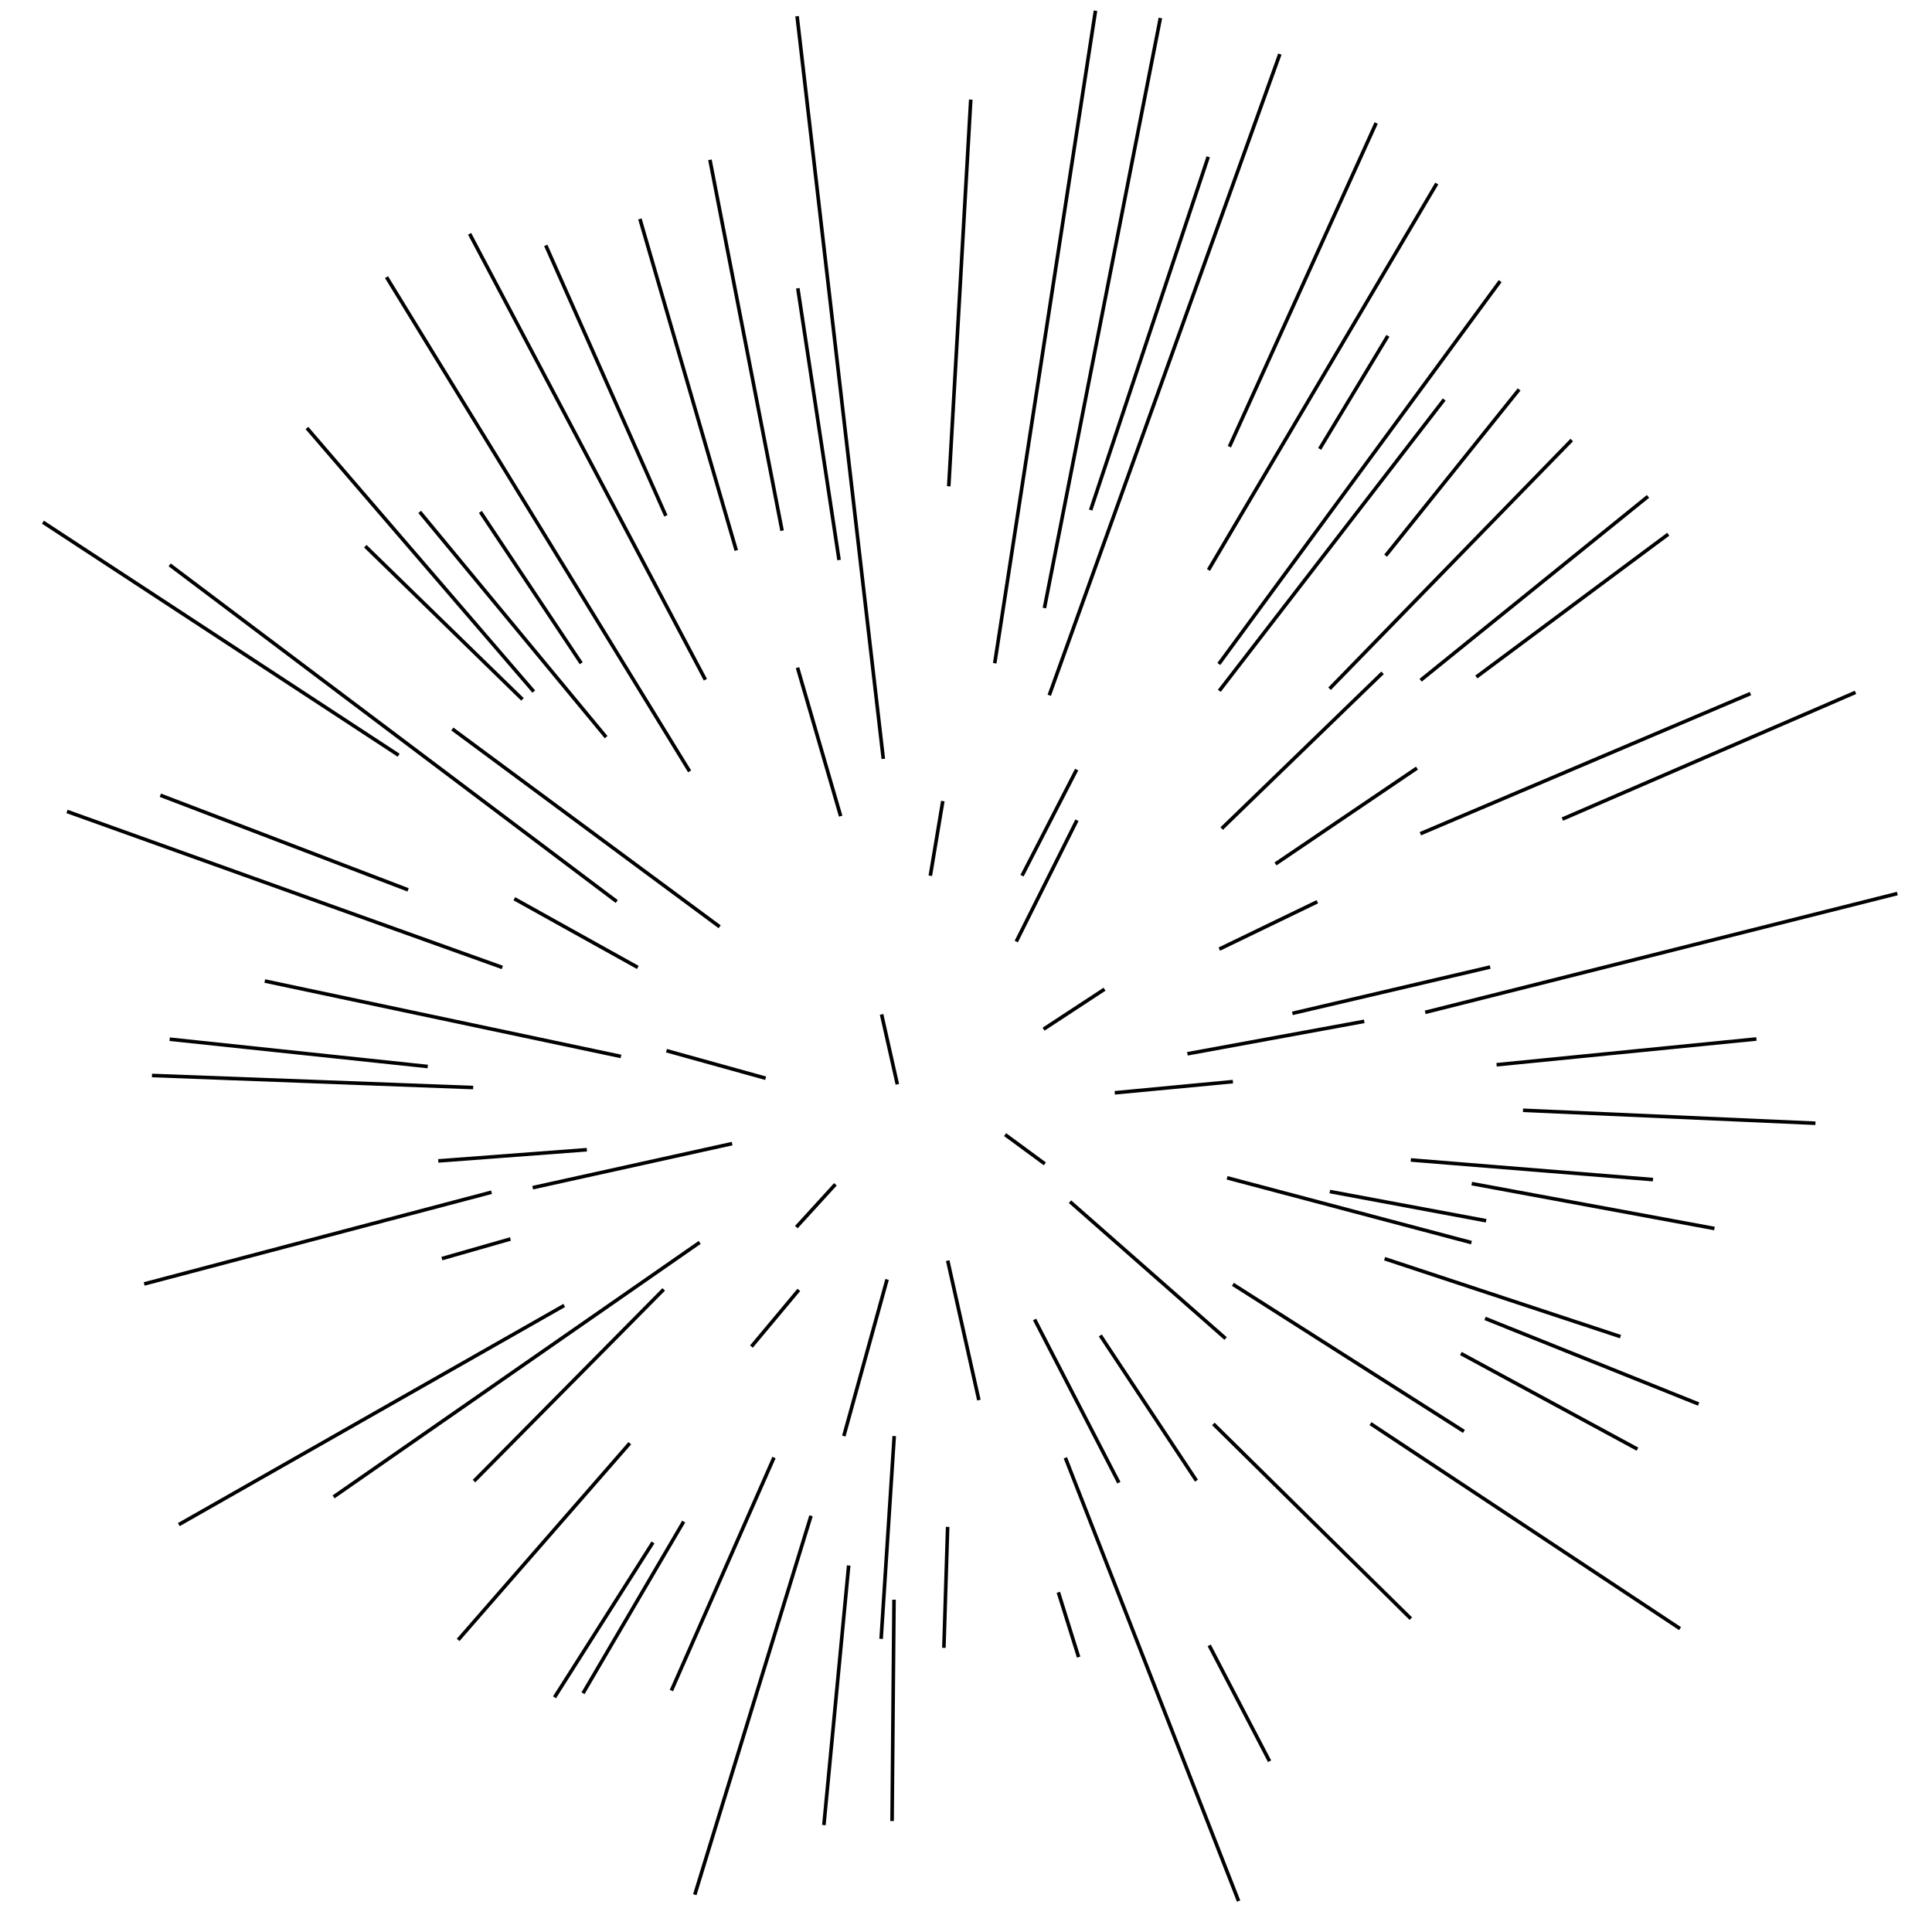 <svg xmlns="http://www.w3.org/2000/svg" width="540" height="540" fill="none"><path stroke="#000" stroke-miterlimit="10" d="m265.18 135.92 6.15-108.08M306.19 3l-28.16 182.39m46.3-180.36-32.41 164.92M337.7 43.83l-32.86 98.73m-11.57 51.77 64.45-179.21m-14.1 109.74 41.02-90.48m16.94 16.92-63.81 108.01m31.08-33.84 19.07-31.6m31.38-15.29-78.63 107m.13 7.5 62.86-81.42m20.94-2.81-37.31 46.46m-15.67 37.19 67.69-69.51m-97.84 108.6 44.96-43.53m10.64 2.07 63.56-51.38m-47.99 50.47 53.64-39.9m-109.77 92.15 39.54-26.78m-136.02 30.09 3.49-20.88m22.14 20.86 15.27-29.66m-16.88 48.07 16.96-33.91m-9.33 58.4 17.04-11.17m32.08-11.21 27.4-13.24m28.8-19.01 92.26-39.17m-52.57 35.08 81.93-35.42M331.88 294.54l49.43-9.07m-20.08-2.23 55.28-12.95m-18.15 12.66 131.95-33.2M418.3 297.6l72.62-7.2m-65.23 19.93 81.74 3.62m-195.85-8.51 33.02-3.12m-98.19-18.79 4.4 19.54m30.12 14.06 11.11 8.17m102.29-1.09 67.68 5.49m-50.65 1.12 67.84 12.55m-107.5-10.33 43.68 8.16m-72.41-12 68.3 18.11m-24.26 4.5 65.92 21.78m-37.85-5.09 59.69 23.93m-66.45-14.12 49.35 26.73M344.6 358.97l64.57 41.11m-110.1-64.2 43.49 38.24m40.5 23.79 86.52 57.3m-130.44-57.22 55.19 54.42m-86.79-79.15 26.87 40.59m-45.24-45.05 23.56 45.62m-14.95-6.96 48.41 123.89m-8.21-71.47 16.87 32.39m-59.03-47.22 5.66 18.12m-36.59-110.82 8.71 38.98m-8.73 35.44-1.05 33.81m-15.88-102.97-12.09 43.77m14.09 0-3.66 56.68m3.6-10.94-.54 61.86m-12.13-71.42-6.93 72.55m-3.6-86.44-32.48 105.9m22.13-122.19-28.67 65.14m3.43-47.24-28.13 47.98m19.54-42.15-27.51 43.29m68.28-113.87-13.24 15.84m23.47-45.35-10.92 11.96m-46.55 60.4-47.98 54.98m67.51-111.1L93.24 418.38m92.27-57.99-53.02 53.58m25.21-49.09L49.98 426.13m92.69-79.83-19.16 5.48m81.12-32.14-55.74 12.32m-11.51 1.27-97.09 25.64m123.73-37.52-41.52 3.13m9.75-20.51-89.77-3.37m77.07-2.51-72.13-7.63M214 301.37l-27.72-7.7m-12.72 1.61L74.01 274.2m66.39-3.8L18.73 226.8m95.33 21.92-69.24-26.45m133.45 48.13-34.51-19.2m28.62.78-124.96-94.1m64 53.21L12 145.95m189.14 113.08-74.71-55.28m19.6-8.28-43.92-42.8m-16.32-33.04 63.4 73.67m-31.88-50.22 52.1 62.95m-35.14-62.95 28.18 42.3m30.3 30.22L108.03 77.46m89.13 112.53-65.9-124.64m54.85 78.82-33.56-75.58m53.24 85.26-26.93-92.66m56.11 166.93-12.06-41.51m-4.32-38.28L198.43 44.67m36.09 111.86-11.53-75.96m23.9 131.54L222.79 4.53"/></svg>
